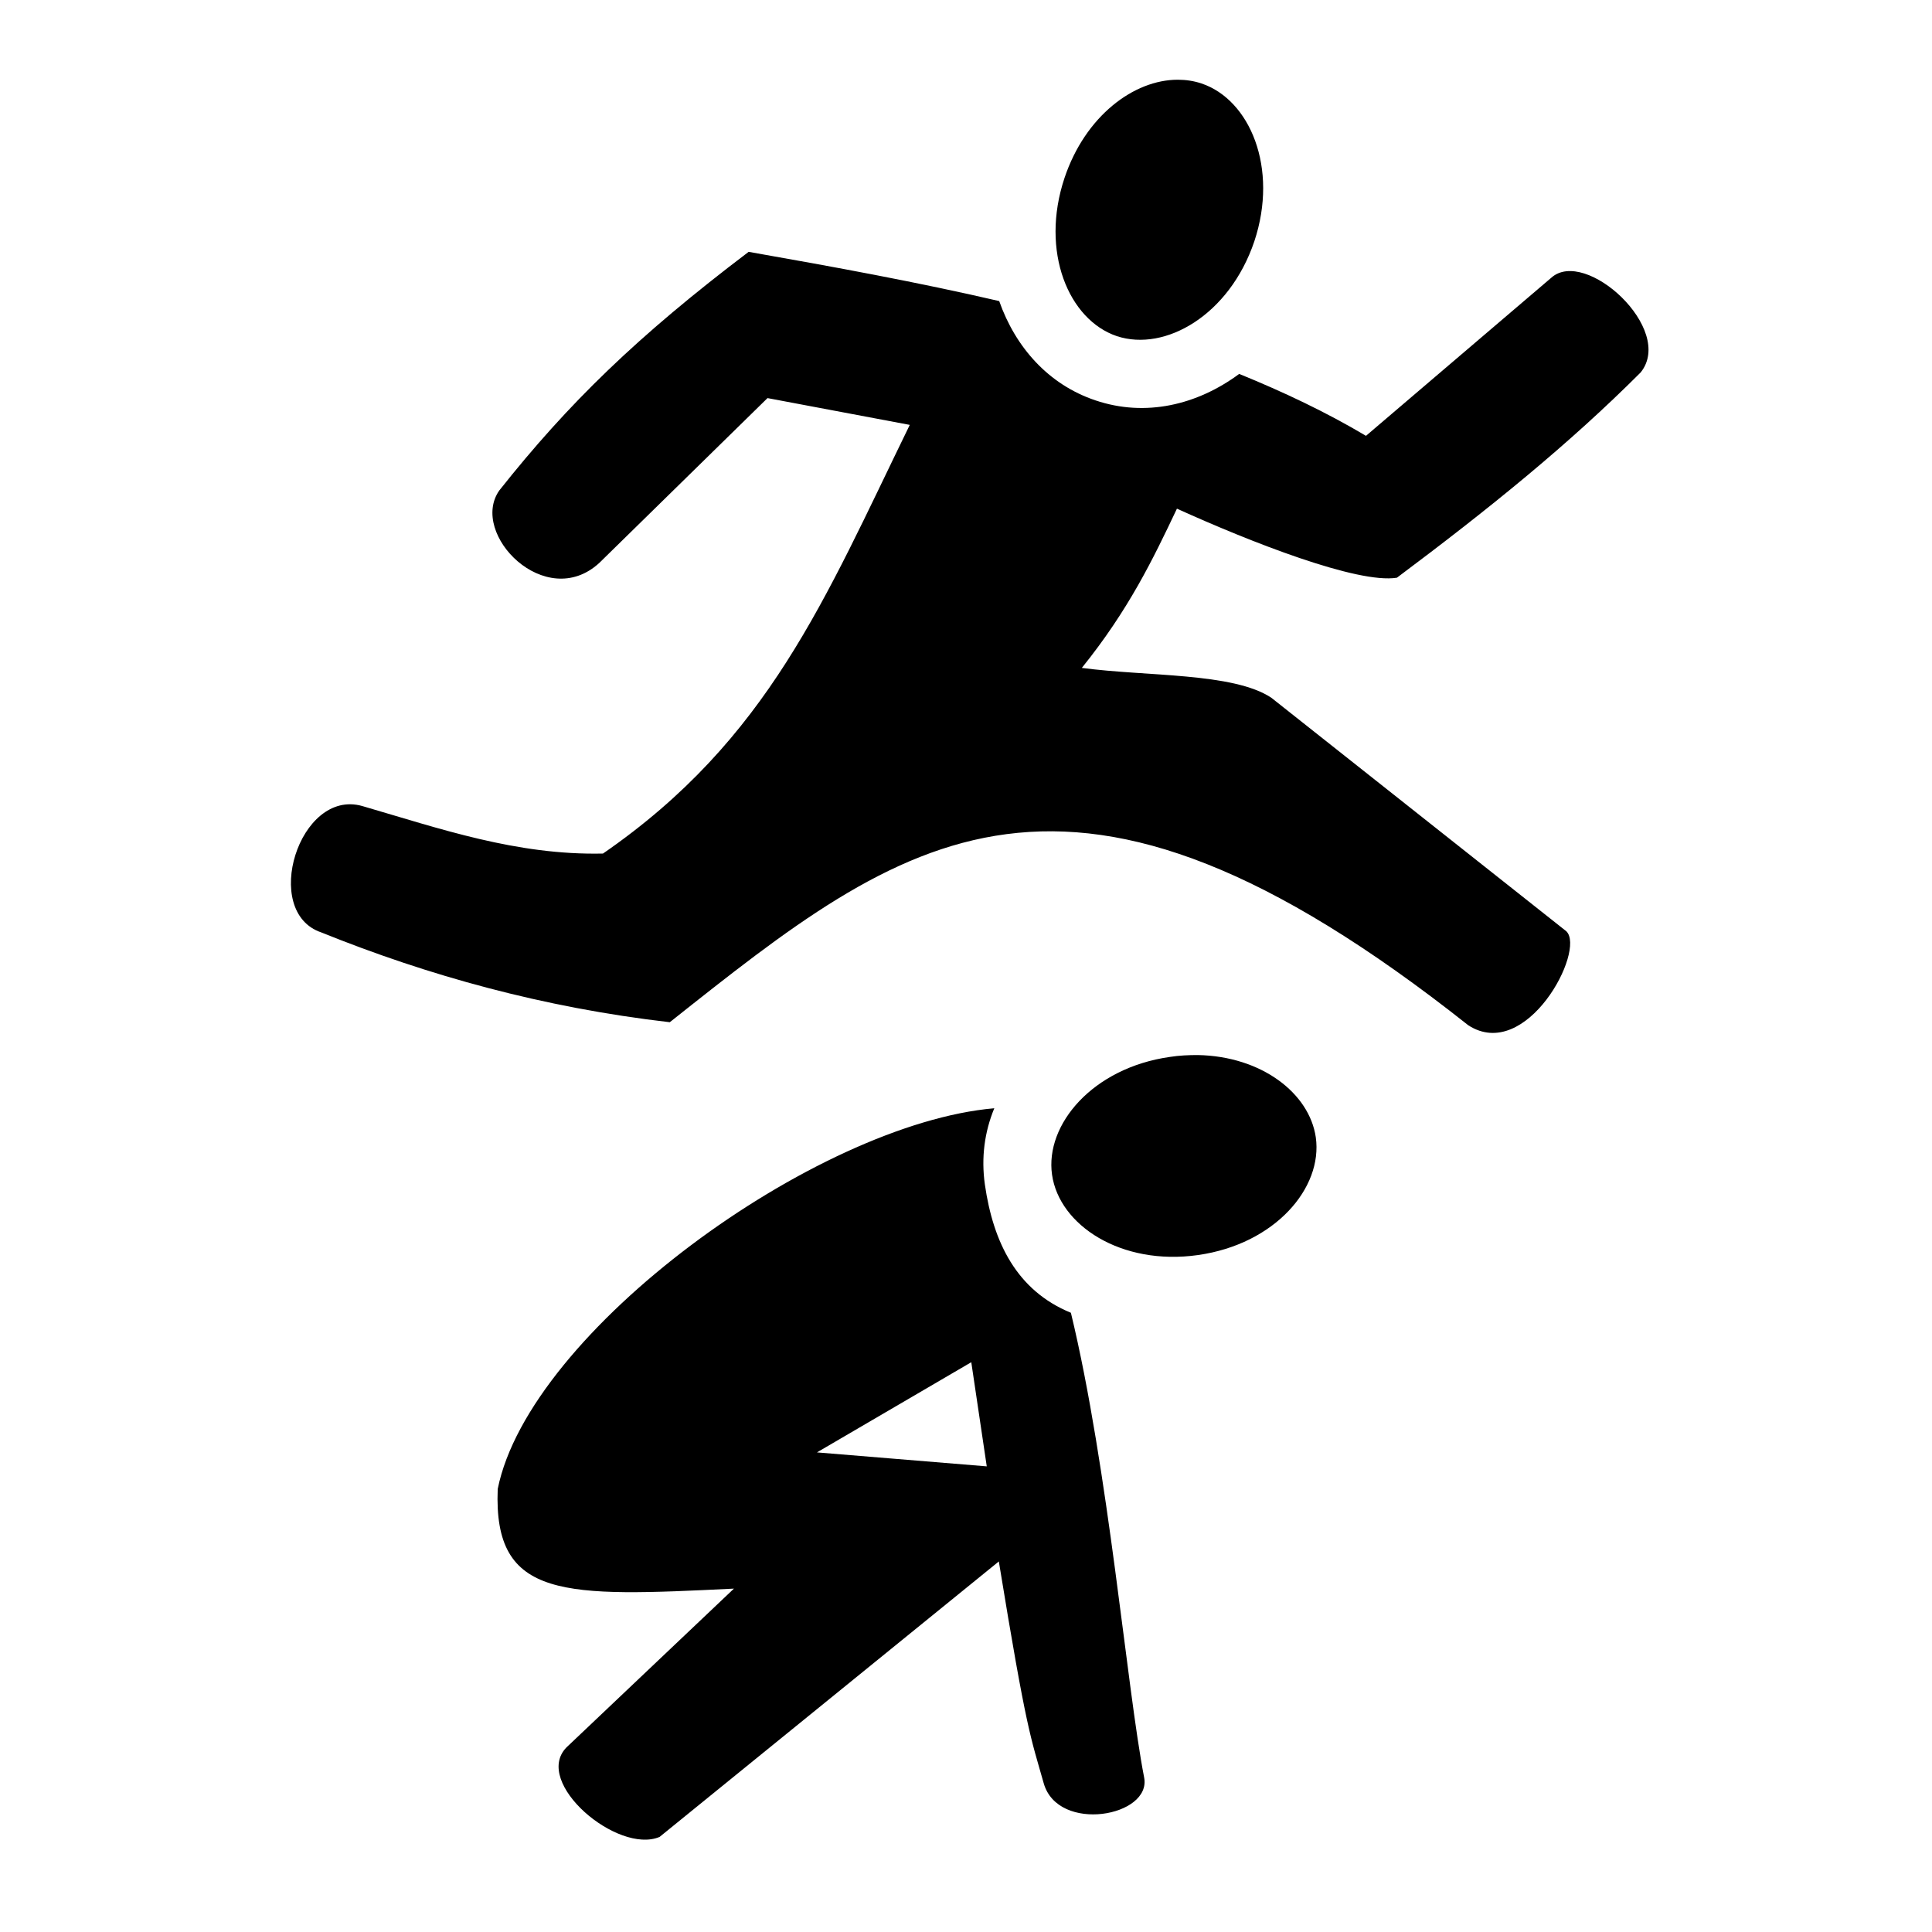<?xml version="1.0" encoding="utf-8"?>
<!-- Generator: www.svgicons.com -->
<svg xmlns="http://www.w3.org/2000/svg" width="800" height="800" viewBox="0 0 512 512">
<path fill="currentColor" d="M312.1 21.13c-11.6 0-24.5 9.6-30 26.05c-6.5 19.5 1.1 37.61 13.9 41.91c12.8 4.2 29.8-5.6 36.4-25.1c6.5-19.5-1.2-37.59-14-41.87c-2-.67-4.1-.99-6.3-.99M198.4 66.74c-29.5 22.35-47.8 40.16-66.1 63.26c-8 11.5 12.3 32.2 26.5 19.2l44.6-43.7l37.7 7.1c-22.6 46.3-37.4 83.3-81.3 113.6c-22.9.5-43.2-6.6-63.82-12.6c-16.71-4.7-26.86 28.1-10.84 33.5c28.26 11.4 58.66 19.9 92.36 23.8c62.5-49.6 105-83.6 211.6.8c15.4 10 31.2-19.8 26-24.9l-78.2-61.9c-10.1-6.7-33.1-5.6-50.2-7.9c12.4-15.4 18.8-28.7 25.2-42.2c19.4 8.8 47.9 20 58.3 18.3c24.6-18.4 45.6-35.4 64.6-54.41c9.2-11.46-14.7-33.2-23.7-25.08L362 115.5c-10.6-6.3-21.8-11.6-33.6-16.41c-11.1 8.21-24.8 11.51-38.1 7.01c-12.5-4.2-21.2-14.11-25.5-26.31c-21.5-4.99-43.8-9.07-66.4-13.05m119 212.86c-2.4 0-4.9.1-7.4.5c-20.4 2.9-33.1 17.9-31.2 31.2c1.9 13.4 18.3 24.2 38.7 21.3s33.1-17.8 31.2-31.2c-1.7-11.7-14.4-21.5-31.3-21.8m-185.5 115c-1.2 29.4 17.7 28.6 62.6 26.4l-44.4 42.1c-9 9.3 13.6 28.4 24.7 23.7l89.9-73c7.4 45.3 8.4 46.4 11.9 58.8c3.8 13.3 28.7 8.8 26.6-1.6c-4.6-23.7-9.4-81.7-19.4-123.1c-14.4-5.9-20.6-18.7-22.8-34c-1-7.1-.1-13.9 2.5-20.2c-47.3 4.1-123.2 59.1-131.6 100.9M257.4 361l4.1 27.6l-45-3.7z"/>
</svg>